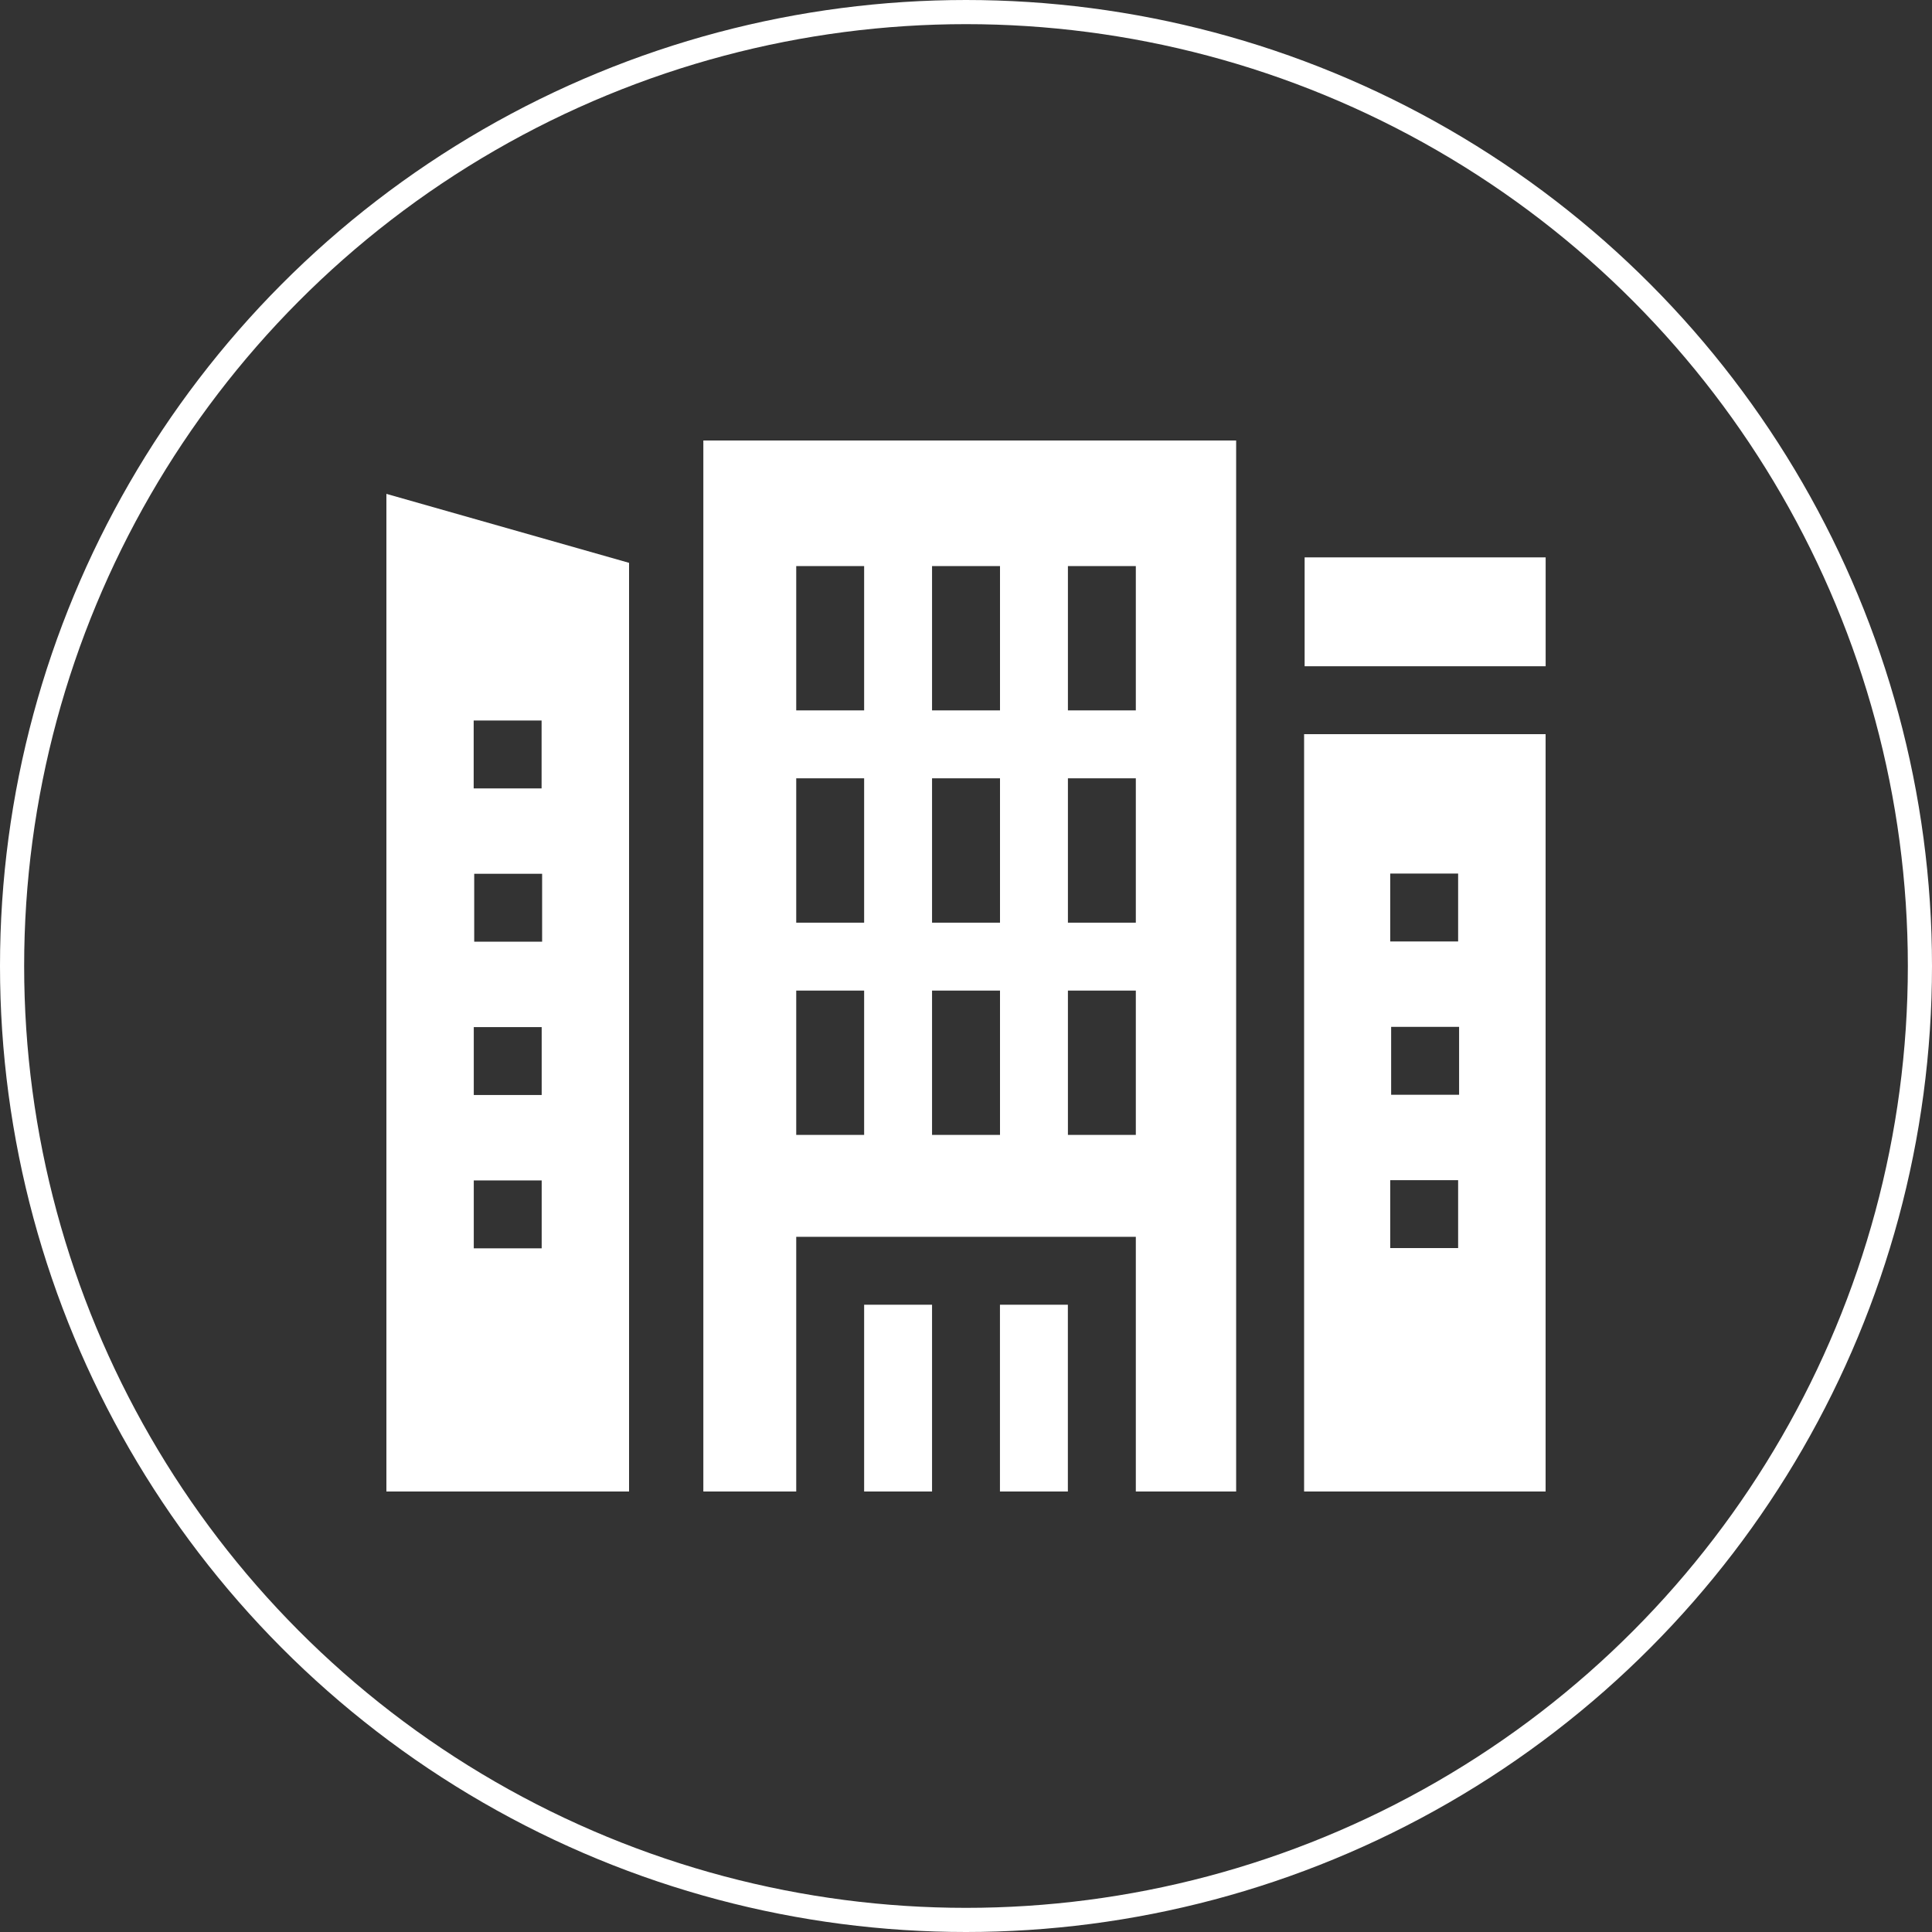 <svg width="40" height="40" viewBox="0 0 40 40" fill="none" xmlns="http://www.w3.org/2000/svg">
<rect x="0" y="0" width="40" height="40" fill="#333333" stroke="none"/>
<path d="M27 15.2L27 30.88H32L32 15.2H27ZM28.783 18.086H30.189V19.492H28.783V18.086ZM30.189 25.84H28.783V24.434H30.189V25.84ZM30.209 22.666H28.802V21.26H30.209V22.666Z" fill="white"/>
<path d="M27.011 11.54H32.001V13.794H27.011V11.54Z" fill="white"/>
<path d="M8 10.225L8 30.88L13.024 30.88L13.024 11.653L8 10.225ZM9.807 14.917H11.213V16.323H9.807V14.917ZM11.215 25.845H9.809V24.439H11.215V25.845ZM11.215 22.671H9.809V21.265H11.215V22.671ZM11.224 19.497H9.818V18.091H11.224V19.497Z" fill="white"/>
<path d="M17.891 27.013H19.297V30.88H17.891V27.013Z" fill="white"/>
<path d="M20.703 27.013H22.109V30.88H20.703V27.013Z" fill="white"/>
<path d="M14.562 9.12V30.88H16.485V25.607H23.516V30.88H25.593V9.12H14.562ZM17.891 23.497H16.485V20.509H17.891V23.497ZM17.891 19.103H16.485V16.114H17.891V19.103ZM17.891 14.708H16.485V11.72H17.891V14.708ZM20.704 23.497H19.297V20.509H20.704V23.497ZM20.704 19.103H19.297V16.114H20.704V19.103ZM20.704 14.708H19.297V11.72H20.704V14.708ZM23.516 23.497H22.11V20.509H23.516V23.497ZM23.516 19.103H22.11V16.114H23.516V19.103ZM23.516 14.708H22.11V11.72H23.516V14.708Z" fill="white"/>
<circle cx="20" cy="20" r="19.75" stroke="white" stroke-width="0.5"/>
</svg>
